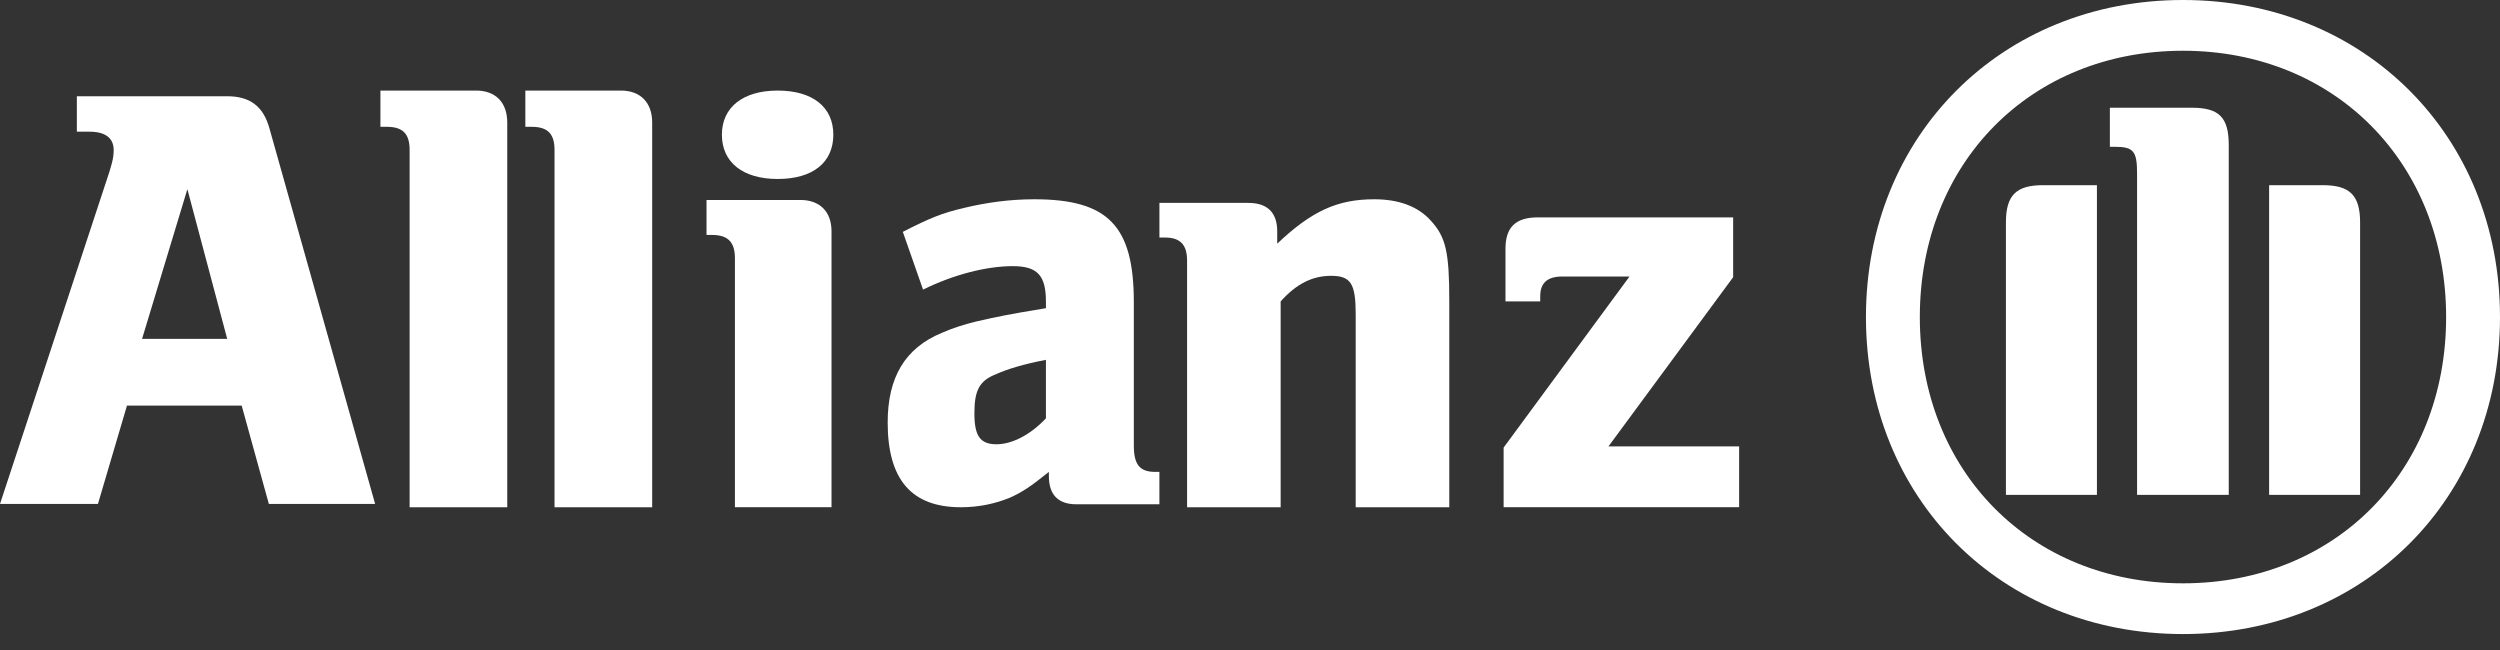 <svg width="100" height="26" viewBox="0 0 100 26" fill="none" xmlns="http://www.w3.org/2000/svg">
<rect x="0" y="0" width="100" height="26" fill="#333333" stroke="none"/>
<path fill-rule="evenodd" clip-rule="evenodd" d="M9.088 13.554H5.683L7.495 7.566L9.088 13.554ZM3.918 20.157L5.079 16.223H9.667L10.754 20.157H15.005L10.781 5.146C10.539 4.26 10.008 3.85 9.088 3.85H3.074V5.268H3.58C4.207 5.268 4.547 5.516 4.547 6.003C4.547 6.322 4.477 6.59 4.228 7.321L-0 20.157H3.918Z" fill="white"/>
<path fill-rule="evenodd" clip-rule="evenodd" d="M20.29 20.29V4.9C20.29 4.098 19.822 3.623 19.048 3.623H15.217V5.072H15.467C16.113 5.072 16.385 5.347 16.385 6.002V20.29H20.29Z" fill="white"/>
<path fill-rule="evenodd" clip-rule="evenodd" d="M26.087 20.29V4.9C26.087 4.098 25.612 3.623 24.842 3.623H21.014V5.072H21.258C21.908 5.072 22.181 5.347 22.181 6.002V20.29H26.087Z" fill="white"/>
<path fill-rule="evenodd" clip-rule="evenodd" d="M33.333 5.388C33.333 4.288 32.514 3.623 31.107 3.623C29.722 3.623 28.876 4.288 28.876 5.388C28.876 6.5 29.722 7.159 31.107 7.159C32.514 7.159 33.333 6.5 33.333 5.388ZM33.261 20.289V9.252C33.261 8.465 32.788 7.999 32.02 7.999H28.261V9.398H28.482C29.125 9.398 29.397 9.691 29.397 10.332V20.289H33.261Z" fill="white"/>
<path fill-rule="evenodd" clip-rule="evenodd" d="M41.837 14.393V16.733C41.23 17.382 40.489 17.771 39.861 17.771C39.206 17.771 38.976 17.438 38.976 16.537C38.976 15.646 39.158 15.242 39.812 14.98C40.299 14.761 40.928 14.569 41.837 14.393ZM36.922 11.585C38.135 10.984 39.462 10.646 40.508 10.646C41.488 10.646 41.837 11.007 41.837 12.059V12.328C40.348 12.571 39.883 12.669 39.044 12.861C38.559 12.979 38.11 13.122 37.668 13.316C36.2 13.925 35.507 15.096 35.507 16.899C35.507 19.184 36.46 20.29 38.437 20.29C39.158 20.29 39.812 20.146 40.395 19.908C40.905 19.675 41.208 19.477 41.955 18.876V19.043C41.955 19.788 42.325 20.171 43.049 20.171H46.376V18.876H46.213C45.585 18.876 45.353 18.584 45.353 17.817V12.088C45.353 9.034 44.328 7.971 41.369 7.971C40.417 7.971 39.486 8.096 38.581 8.312C37.668 8.525 37.201 8.719 36.113 9.274L36.922 11.585Z" fill="white"/>
<path fill-rule="evenodd" clip-rule="evenodd" d="M51.226 20.29V12.058C51.853 11.352 52.499 11.033 53.243 11.033C54.038 11.033 54.228 11.352 54.228 12.576V20.29H57.971V12.012C57.971 10.085 57.833 9.476 57.231 8.824C56.725 8.259 55.958 7.971 54.97 7.971C53.506 7.971 52.475 8.432 51.089 9.747V9.261C51.089 8.503 50.699 8.116 49.932 8.116H46.377V9.501H46.592C47.217 9.501 47.483 9.792 47.483 10.426V20.29H51.226Z" fill="white"/>
<path fill-rule="evenodd" clip-rule="evenodd" d="M69.565 17.855H64.339L69.326 11.088V8.695H61.514C60.626 8.695 60.219 9.089 60.219 9.949V12.056H61.609V11.849C61.609 11.317 61.896 11.061 62.491 11.061H65.18L60.145 17.903V20.289H69.565V17.855Z" fill="white"/>
<path fill-rule="evenodd" clip-rule="evenodd" d="M89.15 19.796V5.8C89.15 4.685 88.754 4.309 87.67 4.309H84.395V5.872H84.591C85.338 5.872 85.483 6.041 85.483 6.941V19.796H89.15ZM90.765 19.796H94.404V8.896C94.404 7.802 93.981 7.407 92.915 7.407H90.765V19.796ZM83.877 19.796V7.407H81.722C80.655 7.407 80.237 7.802 80.237 8.896V19.796H83.877ZM97.845 12.683C97.845 18.849 93.412 23.333 87.32 23.333C81.227 23.333 76.793 18.849 76.793 12.683C76.793 6.513 81.227 2.03 87.32 2.03C93.412 2.03 97.845 6.541 97.845 12.683ZM100 12.683C100 5.43 94.575 0 87.32 0C80.061 0 74.638 5.43 74.638 12.683C74.638 19.944 80.061 25.362 87.32 25.362C94.575 25.362 100 19.944 100 12.683Z" fill="white"/>
</svg>
